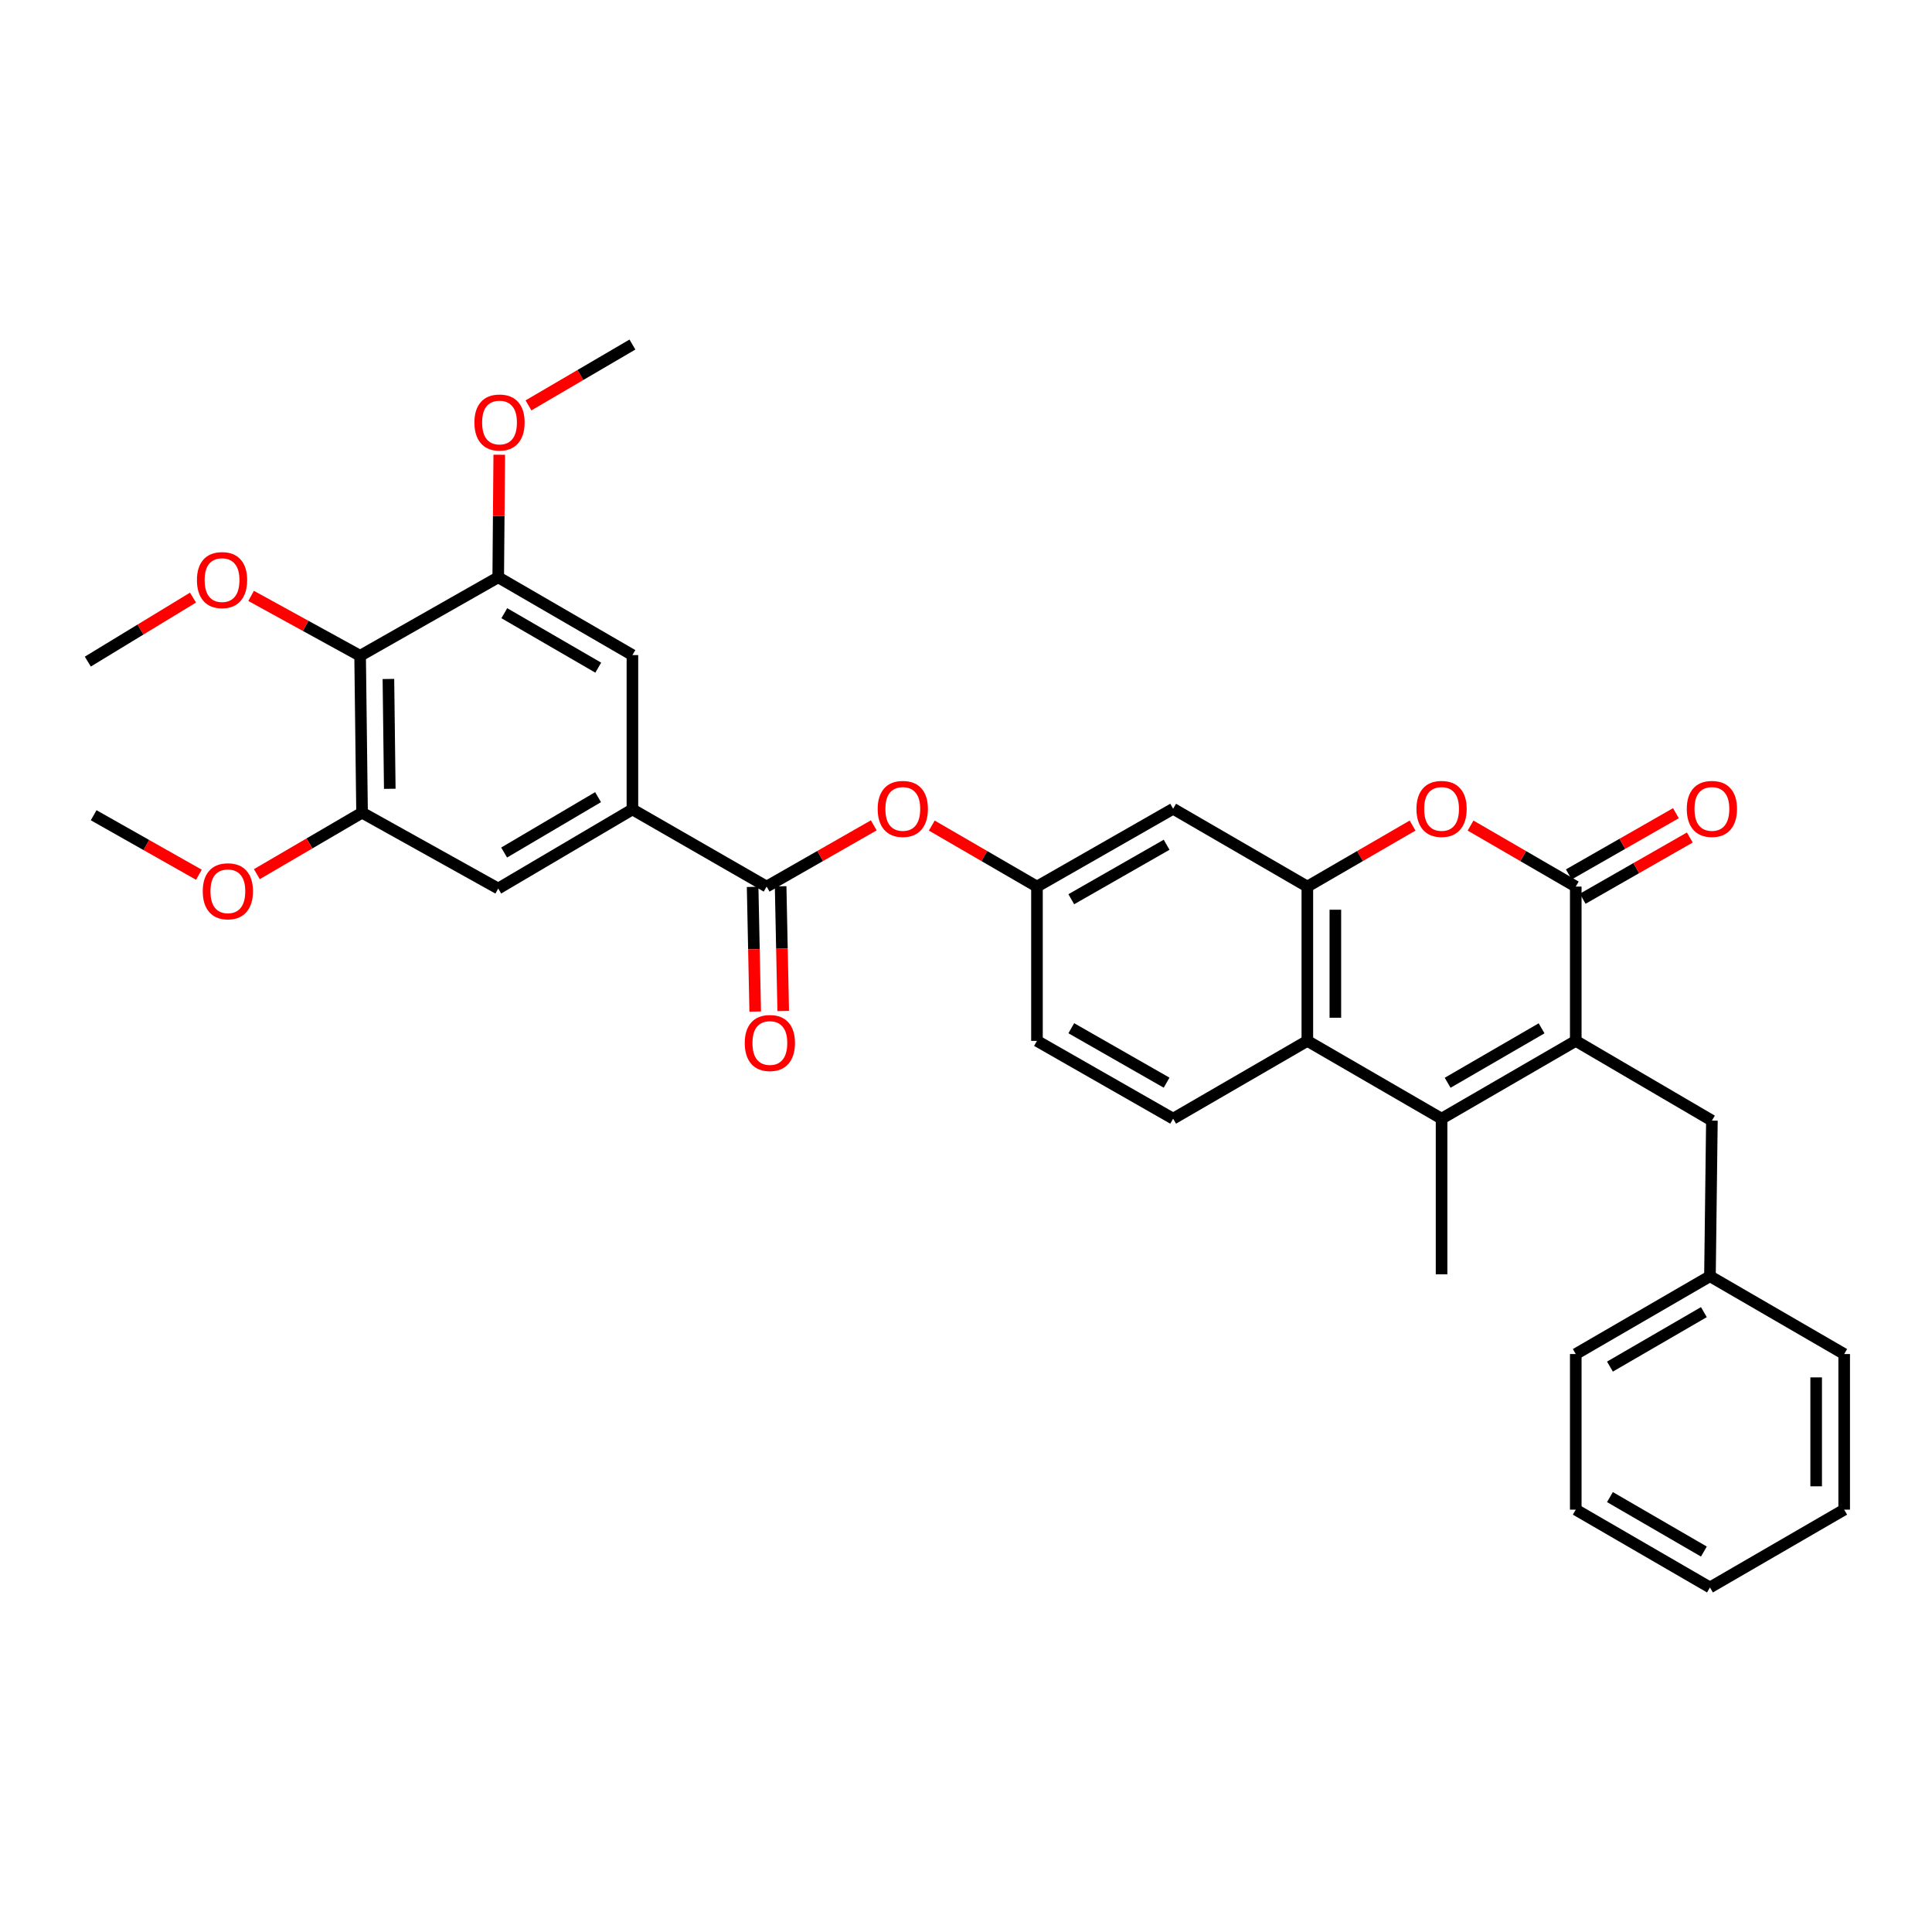 <?xml version='1.0' encoding='iso-8859-1'?>
<svg version='1.1' baseProfile='full'
              xmlns='http://www.w3.org/2000/svg'
                      xmlns:rdkit='http://www.rdkit.org/xml'
                      xmlns:xlink='http://www.w3.org/1999/xlink'
                  xml:space='preserve'
width='1000px' height='1000px' viewBox='0 0 1000 1000'>
<!-- END OF HEADER -->
<rect style='opacity:1.0;fill:#FFFFFF;stroke:none' width='1000' height='1000' x='0' y='0'> </rect>
<path class='bond-0' d='M 815.612,538.761 L 815.612,458.895' style='fill:none;fill-rule:evenodd;stroke:#000000;stroke-width:6px;stroke-linecap:butt;stroke-linejoin:miter;stroke-opacity:1' />
<path class='bond-1' d='M 815.612,538.761 L 746.154,579.02' style='fill:none;fill-rule:evenodd;stroke:#000000;stroke-width:6px;stroke-linecap:butt;stroke-linejoin:miter;stroke-opacity:1' />
<path class='bond-1' d='M 797.923,532.255 L 749.302,560.437' style='fill:none;fill-rule:evenodd;stroke:#000000;stroke-width:6px;stroke-linecap:butt;stroke-linejoin:miter;stroke-opacity:1' />
<path class='bond-15' d='M 815.612,538.761 L 886.078,580.027' style='fill:none;fill-rule:evenodd;stroke:#000000;stroke-width:6px;stroke-linecap:butt;stroke-linejoin:miter;stroke-opacity:1' />
<path class='bond-2' d='M 815.612,458.895 L 788.387,443.105' style='fill:none;fill-rule:evenodd;stroke:#000000;stroke-width:6px;stroke-linecap:butt;stroke-linejoin:miter;stroke-opacity:1' />
<path class='bond-2' d='M 788.387,443.105 L 761.161,427.316' style='fill:none;fill-rule:evenodd;stroke:#FF0000;stroke-width:6px;stroke-linecap:butt;stroke-linejoin:miter;stroke-opacity:1' />
<path class='bond-17' d='M 819.21,465.189 L 846.928,449.343' style='fill:none;fill-rule:evenodd;stroke:#000000;stroke-width:6px;stroke-linecap:butt;stroke-linejoin:miter;stroke-opacity:1' />
<path class='bond-17' d='M 846.928,449.343 L 874.646,433.497' style='fill:none;fill-rule:evenodd;stroke:#FF0000;stroke-width:6px;stroke-linecap:butt;stroke-linejoin:miter;stroke-opacity:1' />
<path class='bond-17' d='M 812.014,452.601 L 839.732,436.756' style='fill:none;fill-rule:evenodd;stroke:#000000;stroke-width:6px;stroke-linecap:butt;stroke-linejoin:miter;stroke-opacity:1' />
<path class='bond-17' d='M 839.732,436.756 L 867.451,420.91' style='fill:none;fill-rule:evenodd;stroke:#FF0000;stroke-width:6px;stroke-linecap:butt;stroke-linejoin:miter;stroke-opacity:1' />
<path class='bond-4' d='M 746.154,579.02 L 676.679,538.761' style='fill:none;fill-rule:evenodd;stroke:#000000;stroke-width:6px;stroke-linecap:butt;stroke-linejoin:miter;stroke-opacity:1' />
<path class='bond-23' d='M 746.154,579.02 L 746.154,659.57' style='fill:none;fill-rule:evenodd;stroke:#000000;stroke-width:6px;stroke-linecap:butt;stroke-linejoin:miter;stroke-opacity:1' />
<path class='bond-33' d='M 731.146,427.314 L 703.913,443.104' style='fill:none;fill-rule:evenodd;stroke:#FF0000;stroke-width:6px;stroke-linecap:butt;stroke-linejoin:miter;stroke-opacity:1' />
<path class='bond-33' d='M 703.913,443.104 L 676.679,458.895' style='fill:none;fill-rule:evenodd;stroke:#000000;stroke-width:6px;stroke-linecap:butt;stroke-linejoin:miter;stroke-opacity:1' />
<path class='bond-3' d='M 676.679,458.895 L 676.679,538.761' style='fill:none;fill-rule:evenodd;stroke:#000000;stroke-width:6px;stroke-linecap:butt;stroke-linejoin:miter;stroke-opacity:1' />
<path class='bond-3' d='M 691.178,470.875 L 691.178,526.781' style='fill:none;fill-rule:evenodd;stroke:#000000;stroke-width:6px;stroke-linecap:butt;stroke-linejoin:miter;stroke-opacity:1' />
<path class='bond-10' d='M 676.679,458.895 L 607.212,418.612' style='fill:none;fill-rule:evenodd;stroke:#000000;stroke-width:6px;stroke-linecap:butt;stroke-linejoin:miter;stroke-opacity:1' />
<path class='bond-14' d='M 676.679,538.761 L 607.212,579.02' style='fill:none;fill-rule:evenodd;stroke:#000000;stroke-width:6px;stroke-linecap:butt;stroke-linejoin:miter;stroke-opacity:1' />
<path class='bond-5' d='M 396.807,458.895 L 424.533,443.049' style='fill:none;fill-rule:evenodd;stroke:#000000;stroke-width:6px;stroke-linecap:butt;stroke-linejoin:miter;stroke-opacity:1' />
<path class='bond-5' d='M 424.533,443.049 L 452.259,427.202' style='fill:none;fill-rule:evenodd;stroke:#FF0000;stroke-width:6px;stroke-linecap:butt;stroke-linejoin:miter;stroke-opacity:1' />
<path class='bond-6' d='M 396.807,458.895 L 327.34,418.95' style='fill:none;fill-rule:evenodd;stroke:#000000;stroke-width:6px;stroke-linecap:butt;stroke-linejoin:miter;stroke-opacity:1' />
<path class='bond-18' d='M 389.559,459.045 L 390.227,491.314' style='fill:none;fill-rule:evenodd;stroke:#000000;stroke-width:6px;stroke-linecap:butt;stroke-linejoin:miter;stroke-opacity:1' />
<path class='bond-18' d='M 390.227,491.314 L 390.896,523.583' style='fill:none;fill-rule:evenodd;stroke:#FF0000;stroke-width:6px;stroke-linecap:butt;stroke-linejoin:miter;stroke-opacity:1' />
<path class='bond-18' d='M 404.055,458.745 L 404.723,491.014' style='fill:none;fill-rule:evenodd;stroke:#000000;stroke-width:6px;stroke-linecap:butt;stroke-linejoin:miter;stroke-opacity:1' />
<path class='bond-18' d='M 404.723,491.014 L 405.392,523.283' style='fill:none;fill-rule:evenodd;stroke:#FF0000;stroke-width:6px;stroke-linecap:butt;stroke-linejoin:miter;stroke-opacity:1' />
<path class='bond-11' d='M 327.34,418.95 L 327.34,339.077' style='fill:none;fill-rule:evenodd;stroke:#000000;stroke-width:6px;stroke-linecap:butt;stroke-linejoin:miter;stroke-opacity:1' />
<path class='bond-12' d='M 327.34,418.95 L 257.882,459.902' style='fill:none;fill-rule:evenodd;stroke:#000000;stroke-width:6px;stroke-linecap:butt;stroke-linejoin:miter;stroke-opacity:1' />
<path class='bond-12' d='M 309.558,412.603 L 260.937,441.269' style='fill:none;fill-rule:evenodd;stroke:#000000;stroke-width:6px;stroke-linecap:butt;stroke-linejoin:miter;stroke-opacity:1' />
<path class='bond-7' d='M 186.393,339.431 L 187.4,420.642' style='fill:none;fill-rule:evenodd;stroke:#000000;stroke-width:6px;stroke-linecap:butt;stroke-linejoin:miter;stroke-opacity:1' />
<path class='bond-7' d='M 201.042,351.433 L 201.747,408.28' style='fill:none;fill-rule:evenodd;stroke:#000000;stroke-width:6px;stroke-linecap:butt;stroke-linejoin:miter;stroke-opacity:1' />
<path class='bond-20' d='M 186.393,339.431 L 158.181,323.932' style='fill:none;fill-rule:evenodd;stroke:#000000;stroke-width:6px;stroke-linecap:butt;stroke-linejoin:miter;stroke-opacity:1' />
<path class='bond-20' d='M 158.181,323.932 L 129.968,308.432' style='fill:none;fill-rule:evenodd;stroke:#FF0000;stroke-width:6px;stroke-linecap:butt;stroke-linejoin:miter;stroke-opacity:1' />
<path class='bond-36' d='M 186.393,339.431 L 257.882,298.809' style='fill:none;fill-rule:evenodd;stroke:#000000;stroke-width:6px;stroke-linecap:butt;stroke-linejoin:miter;stroke-opacity:1' />
<path class='bond-8' d='M 257.882,298.809 L 327.34,339.077' style='fill:none;fill-rule:evenodd;stroke:#000000;stroke-width:6px;stroke-linecap:butt;stroke-linejoin:miter;stroke-opacity:1' />
<path class='bond-8' d='M 261.029,317.393 L 309.65,345.58' style='fill:none;fill-rule:evenodd;stroke:#000000;stroke-width:6px;stroke-linecap:butt;stroke-linejoin:miter;stroke-opacity:1' />
<path class='bond-22' d='M 257.882,298.809 L 258.146,267.09' style='fill:none;fill-rule:evenodd;stroke:#000000;stroke-width:6px;stroke-linecap:butt;stroke-linejoin:miter;stroke-opacity:1' />
<path class='bond-22' d='M 258.146,267.09 L 258.411,235.371' style='fill:none;fill-rule:evenodd;stroke:#FF0000;stroke-width:6px;stroke-linecap:butt;stroke-linejoin:miter;stroke-opacity:1' />
<path class='bond-9' d='M 187.4,420.642 L 257.882,459.902' style='fill:none;fill-rule:evenodd;stroke:#000000;stroke-width:6px;stroke-linecap:butt;stroke-linejoin:miter;stroke-opacity:1' />
<path class='bond-21' d='M 187.4,420.642 L 160.177,436.554' style='fill:none;fill-rule:evenodd;stroke:#000000;stroke-width:6px;stroke-linecap:butt;stroke-linejoin:miter;stroke-opacity:1' />
<path class='bond-21' d='M 160.177,436.554 L 132.953,452.465' style='fill:none;fill-rule:evenodd;stroke:#FF0000;stroke-width:6px;stroke-linecap:butt;stroke-linejoin:miter;stroke-opacity:1' />
<path class='bond-35' d='M 607.212,418.612 L 536.731,458.895' style='fill:none;fill-rule:evenodd;stroke:#000000;stroke-width:6px;stroke-linecap:butt;stroke-linejoin:miter;stroke-opacity:1' />
<path class='bond-35' d='M 603.835,437.243 L 554.498,465.441' style='fill:none;fill-rule:evenodd;stroke:#000000;stroke-width:6px;stroke-linecap:butt;stroke-linejoin:miter;stroke-opacity:1' />
<path class='bond-13' d='M 482.296,427.317 L 509.513,443.106' style='fill:none;fill-rule:evenodd;stroke:#FF0000;stroke-width:6px;stroke-linecap:butt;stroke-linejoin:miter;stroke-opacity:1' />
<path class='bond-13' d='M 509.513,443.106 L 536.731,458.895' style='fill:none;fill-rule:evenodd;stroke:#000000;stroke-width:6px;stroke-linecap:butt;stroke-linejoin:miter;stroke-opacity:1' />
<path class='bond-19' d='M 607.212,579.02 L 536.731,538.761' style='fill:none;fill-rule:evenodd;stroke:#000000;stroke-width:6px;stroke-linecap:butt;stroke-linejoin:miter;stroke-opacity:1' />
<path class='bond-19' d='M 603.832,560.391 L 554.495,532.21' style='fill:none;fill-rule:evenodd;stroke:#000000;stroke-width:6px;stroke-linecap:butt;stroke-linejoin:miter;stroke-opacity:1' />
<path class='bond-24' d='M 886.078,580.027 L 885.071,660.569' style='fill:none;fill-rule:evenodd;stroke:#000000;stroke-width:6px;stroke-linecap:butt;stroke-linejoin:miter;stroke-opacity:1' />
<path class='bond-16' d='M 536.731,458.895 L 536.731,538.761' style='fill:none;fill-rule:evenodd;stroke:#000000;stroke-width:6px;stroke-linecap:butt;stroke-linejoin:miter;stroke-opacity:1' />
<path class='bond-25' d='M 99.896,309.318 L 72.675,325.881' style='fill:none;fill-rule:evenodd;stroke:#FF0000;stroke-width:6px;stroke-linecap:butt;stroke-linejoin:miter;stroke-opacity:1' />
<path class='bond-25' d='M 72.675,325.881 L 45.455,342.444' style='fill:none;fill-rule:evenodd;stroke:#000000;stroke-width:6px;stroke-linecap:butt;stroke-linejoin:miter;stroke-opacity:1' />
<path class='bond-26' d='M 102.947,452.762 L 75.715,437.366' style='fill:none;fill-rule:evenodd;stroke:#FF0000;stroke-width:6px;stroke-linecap:butt;stroke-linejoin:miter;stroke-opacity:1' />
<path class='bond-26' d='M 75.715,437.366 L 48.483,421.971' style='fill:none;fill-rule:evenodd;stroke:#000000;stroke-width:6px;stroke-linecap:butt;stroke-linejoin:miter;stroke-opacity:1' />
<path class='bond-27' d='M 273.543,209.829 L 300.442,194.084' style='fill:none;fill-rule:evenodd;stroke:#FF0000;stroke-width:6px;stroke-linecap:butt;stroke-linejoin:miter;stroke-opacity:1' />
<path class='bond-27' d='M 300.442,194.084 L 327.34,178.338' style='fill:none;fill-rule:evenodd;stroke:#000000;stroke-width:6px;stroke-linecap:butt;stroke-linejoin:miter;stroke-opacity:1' />
<path class='bond-28' d='M 885.071,660.569 L 815.612,700.852' style='fill:none;fill-rule:evenodd;stroke:#000000;stroke-width:6px;stroke-linecap:butt;stroke-linejoin:miter;stroke-opacity:1' />
<path class='bond-28' d='M 881.926,679.154 L 833.305,707.352' style='fill:none;fill-rule:evenodd;stroke:#000000;stroke-width:6px;stroke-linecap:butt;stroke-linejoin:miter;stroke-opacity:1' />
<path class='bond-29' d='M 885.071,660.569 L 954.545,700.852' style='fill:none;fill-rule:evenodd;stroke:#000000;stroke-width:6px;stroke-linecap:butt;stroke-linejoin:miter;stroke-opacity:1' />
<path class='bond-31' d='M 815.612,700.852 L 815.612,781.394' style='fill:none;fill-rule:evenodd;stroke:#000000;stroke-width:6px;stroke-linecap:butt;stroke-linejoin:miter;stroke-opacity:1' />
<path class='bond-30' d='M 954.545,700.852 L 954.545,781.394' style='fill:none;fill-rule:evenodd;stroke:#000000;stroke-width:6px;stroke-linecap:butt;stroke-linejoin:miter;stroke-opacity:1' />
<path class='bond-30' d='M 940.046,712.934 L 940.046,769.313' style='fill:none;fill-rule:evenodd;stroke:#000000;stroke-width:6px;stroke-linecap:butt;stroke-linejoin:miter;stroke-opacity:1' />
<path class='bond-32' d='M 954.545,781.394 L 885.071,821.662' style='fill:none;fill-rule:evenodd;stroke:#000000;stroke-width:6px;stroke-linecap:butt;stroke-linejoin:miter;stroke-opacity:1' />
<path class='bond-34' d='M 815.612,781.394 L 885.071,821.662' style='fill:none;fill-rule:evenodd;stroke:#000000;stroke-width:6px;stroke-linecap:butt;stroke-linejoin:miter;stroke-opacity:1' />
<path class='bond-34' d='M 833.303,774.891 L 881.924,803.078' style='fill:none;fill-rule:evenodd;stroke:#000000;stroke-width:6px;stroke-linecap:butt;stroke-linejoin:miter;stroke-opacity:1' />
<path  class='atom-3' d='M 733.154 418.692
Q 733.154 411.892, 736.514 408.092
Q 739.874 404.292, 746.154 404.292
Q 752.434 404.292, 755.794 408.092
Q 759.154 411.892, 759.154 418.692
Q 759.154 425.572, 755.754 429.492
Q 752.354 433.372, 746.154 433.372
Q 739.914 433.372, 736.514 429.492
Q 733.154 425.612, 733.154 418.692
M 746.154 430.172
Q 750.474 430.172, 752.794 427.292
Q 755.154 424.372, 755.154 418.692
Q 755.154 413.132, 752.794 410.332
Q 750.474 407.492, 746.154 407.492
Q 741.834 407.492, 739.474 410.292
Q 737.154 413.092, 737.154 418.692
Q 737.154 424.412, 739.474 427.292
Q 741.834 430.172, 746.154 430.172
' fill='#FF0000'/>
<path  class='atom-14' d='M 454.289 418.692
Q 454.289 411.892, 457.649 408.092
Q 461.009 404.292, 467.289 404.292
Q 473.569 404.292, 476.929 408.092
Q 480.289 411.892, 480.289 418.692
Q 480.289 425.572, 476.889 429.492
Q 473.489 433.372, 467.289 433.372
Q 461.049 433.372, 457.649 429.492
Q 454.289 425.612, 454.289 418.692
M 467.289 430.172
Q 471.609 430.172, 473.929 427.292
Q 476.289 424.372, 476.289 418.692
Q 476.289 413.132, 473.929 410.332
Q 471.609 407.492, 467.289 407.492
Q 462.969 407.492, 460.609 410.292
Q 458.289 413.092, 458.289 418.692
Q 458.289 424.412, 460.609 427.292
Q 462.969 430.172, 467.289 430.172
' fill='#FF0000'/>
<path  class='atom-18' d='M 873.078 418.692
Q 873.078 411.892, 876.438 408.092
Q 879.798 404.292, 886.078 404.292
Q 892.358 404.292, 895.718 408.092
Q 899.078 411.892, 899.078 418.692
Q 899.078 425.572, 895.678 429.492
Q 892.278 433.372, 886.078 433.372
Q 879.838 433.372, 876.438 429.492
Q 873.078 425.612, 873.078 418.692
M 886.078 430.172
Q 890.398 430.172, 892.718 427.292
Q 895.078 424.372, 895.078 418.692
Q 895.078 413.132, 892.718 410.332
Q 890.398 407.492, 886.078 407.492
Q 881.758 407.492, 879.398 410.292
Q 877.078 413.092, 877.078 418.692
Q 877.078 424.412, 879.398 427.292
Q 881.758 430.172, 886.078 430.172
' fill='#FF0000'/>
<path  class='atom-19' d='M 385.482 539.856
Q 385.482 533.056, 388.842 529.256
Q 392.202 525.456, 398.482 525.456
Q 404.762 525.456, 408.122 529.256
Q 411.482 533.056, 411.482 539.856
Q 411.482 546.736, 408.082 550.656
Q 404.682 554.536, 398.482 554.536
Q 392.242 554.536, 388.842 550.656
Q 385.482 546.776, 385.482 539.856
M 398.482 551.336
Q 402.802 551.336, 405.122 548.456
Q 407.482 545.536, 407.482 539.856
Q 407.482 534.296, 405.122 531.496
Q 402.802 528.656, 398.482 528.656
Q 394.162 528.656, 391.802 531.456
Q 389.482 534.256, 389.482 539.856
Q 389.482 545.576, 391.802 548.456
Q 394.162 551.336, 398.482 551.336
' fill='#FF0000'/>
<path  class='atom-21' d='M 101.929 300.251
Q 101.929 293.451, 105.289 289.651
Q 108.649 285.851, 114.929 285.851
Q 121.209 285.851, 124.569 289.651
Q 127.929 293.451, 127.929 300.251
Q 127.929 307.131, 124.529 311.051
Q 121.129 314.931, 114.929 314.931
Q 108.689 314.931, 105.289 311.051
Q 101.929 307.171, 101.929 300.251
M 114.929 311.731
Q 119.249 311.731, 121.569 308.851
Q 123.929 305.931, 123.929 300.251
Q 123.929 294.691, 121.569 291.891
Q 119.249 289.051, 114.929 289.051
Q 110.609 289.051, 108.249 291.851
Q 105.929 294.651, 105.929 300.251
Q 105.929 305.971, 108.249 308.851
Q 110.609 311.731, 114.929 311.731
' fill='#FF0000'/>
<path  class='atom-22' d='M 104.942 461.319
Q 104.942 454.519, 108.302 450.719
Q 111.662 446.919, 117.942 446.919
Q 124.222 446.919, 127.582 450.719
Q 130.942 454.519, 130.942 461.319
Q 130.942 468.199, 127.542 472.119
Q 124.142 475.999, 117.942 475.999
Q 111.702 475.999, 108.302 472.119
Q 104.942 468.239, 104.942 461.319
M 117.942 472.799
Q 122.262 472.799, 124.582 469.919
Q 126.942 466.999, 126.942 461.319
Q 126.942 455.759, 124.582 452.959
Q 122.262 450.119, 117.942 450.119
Q 113.622 450.119, 111.262 452.919
Q 108.942 455.719, 108.942 461.319
Q 108.942 467.039, 111.262 469.919
Q 113.622 472.799, 117.942 472.799
' fill='#FF0000'/>
<path  class='atom-23' d='M 245.55 218.686
Q 245.55 211.886, 248.91 208.086
Q 252.27 204.286, 258.55 204.286
Q 264.83 204.286, 268.19 208.086
Q 271.55 211.886, 271.55 218.686
Q 271.55 225.566, 268.15 229.486
Q 264.75 233.366, 258.55 233.366
Q 252.31 233.366, 248.91 229.486
Q 245.55 225.606, 245.55 218.686
M 258.55 230.166
Q 262.87 230.166, 265.19 227.286
Q 267.55 224.366, 267.55 218.686
Q 267.55 213.126, 265.19 210.326
Q 262.87 207.486, 258.55 207.486
Q 254.23 207.486, 251.87 210.286
Q 249.55 213.086, 249.55 218.686
Q 249.55 224.406, 251.87 227.286
Q 254.23 230.166, 258.55 230.166
' fill='#FF0000'/>
</svg>
